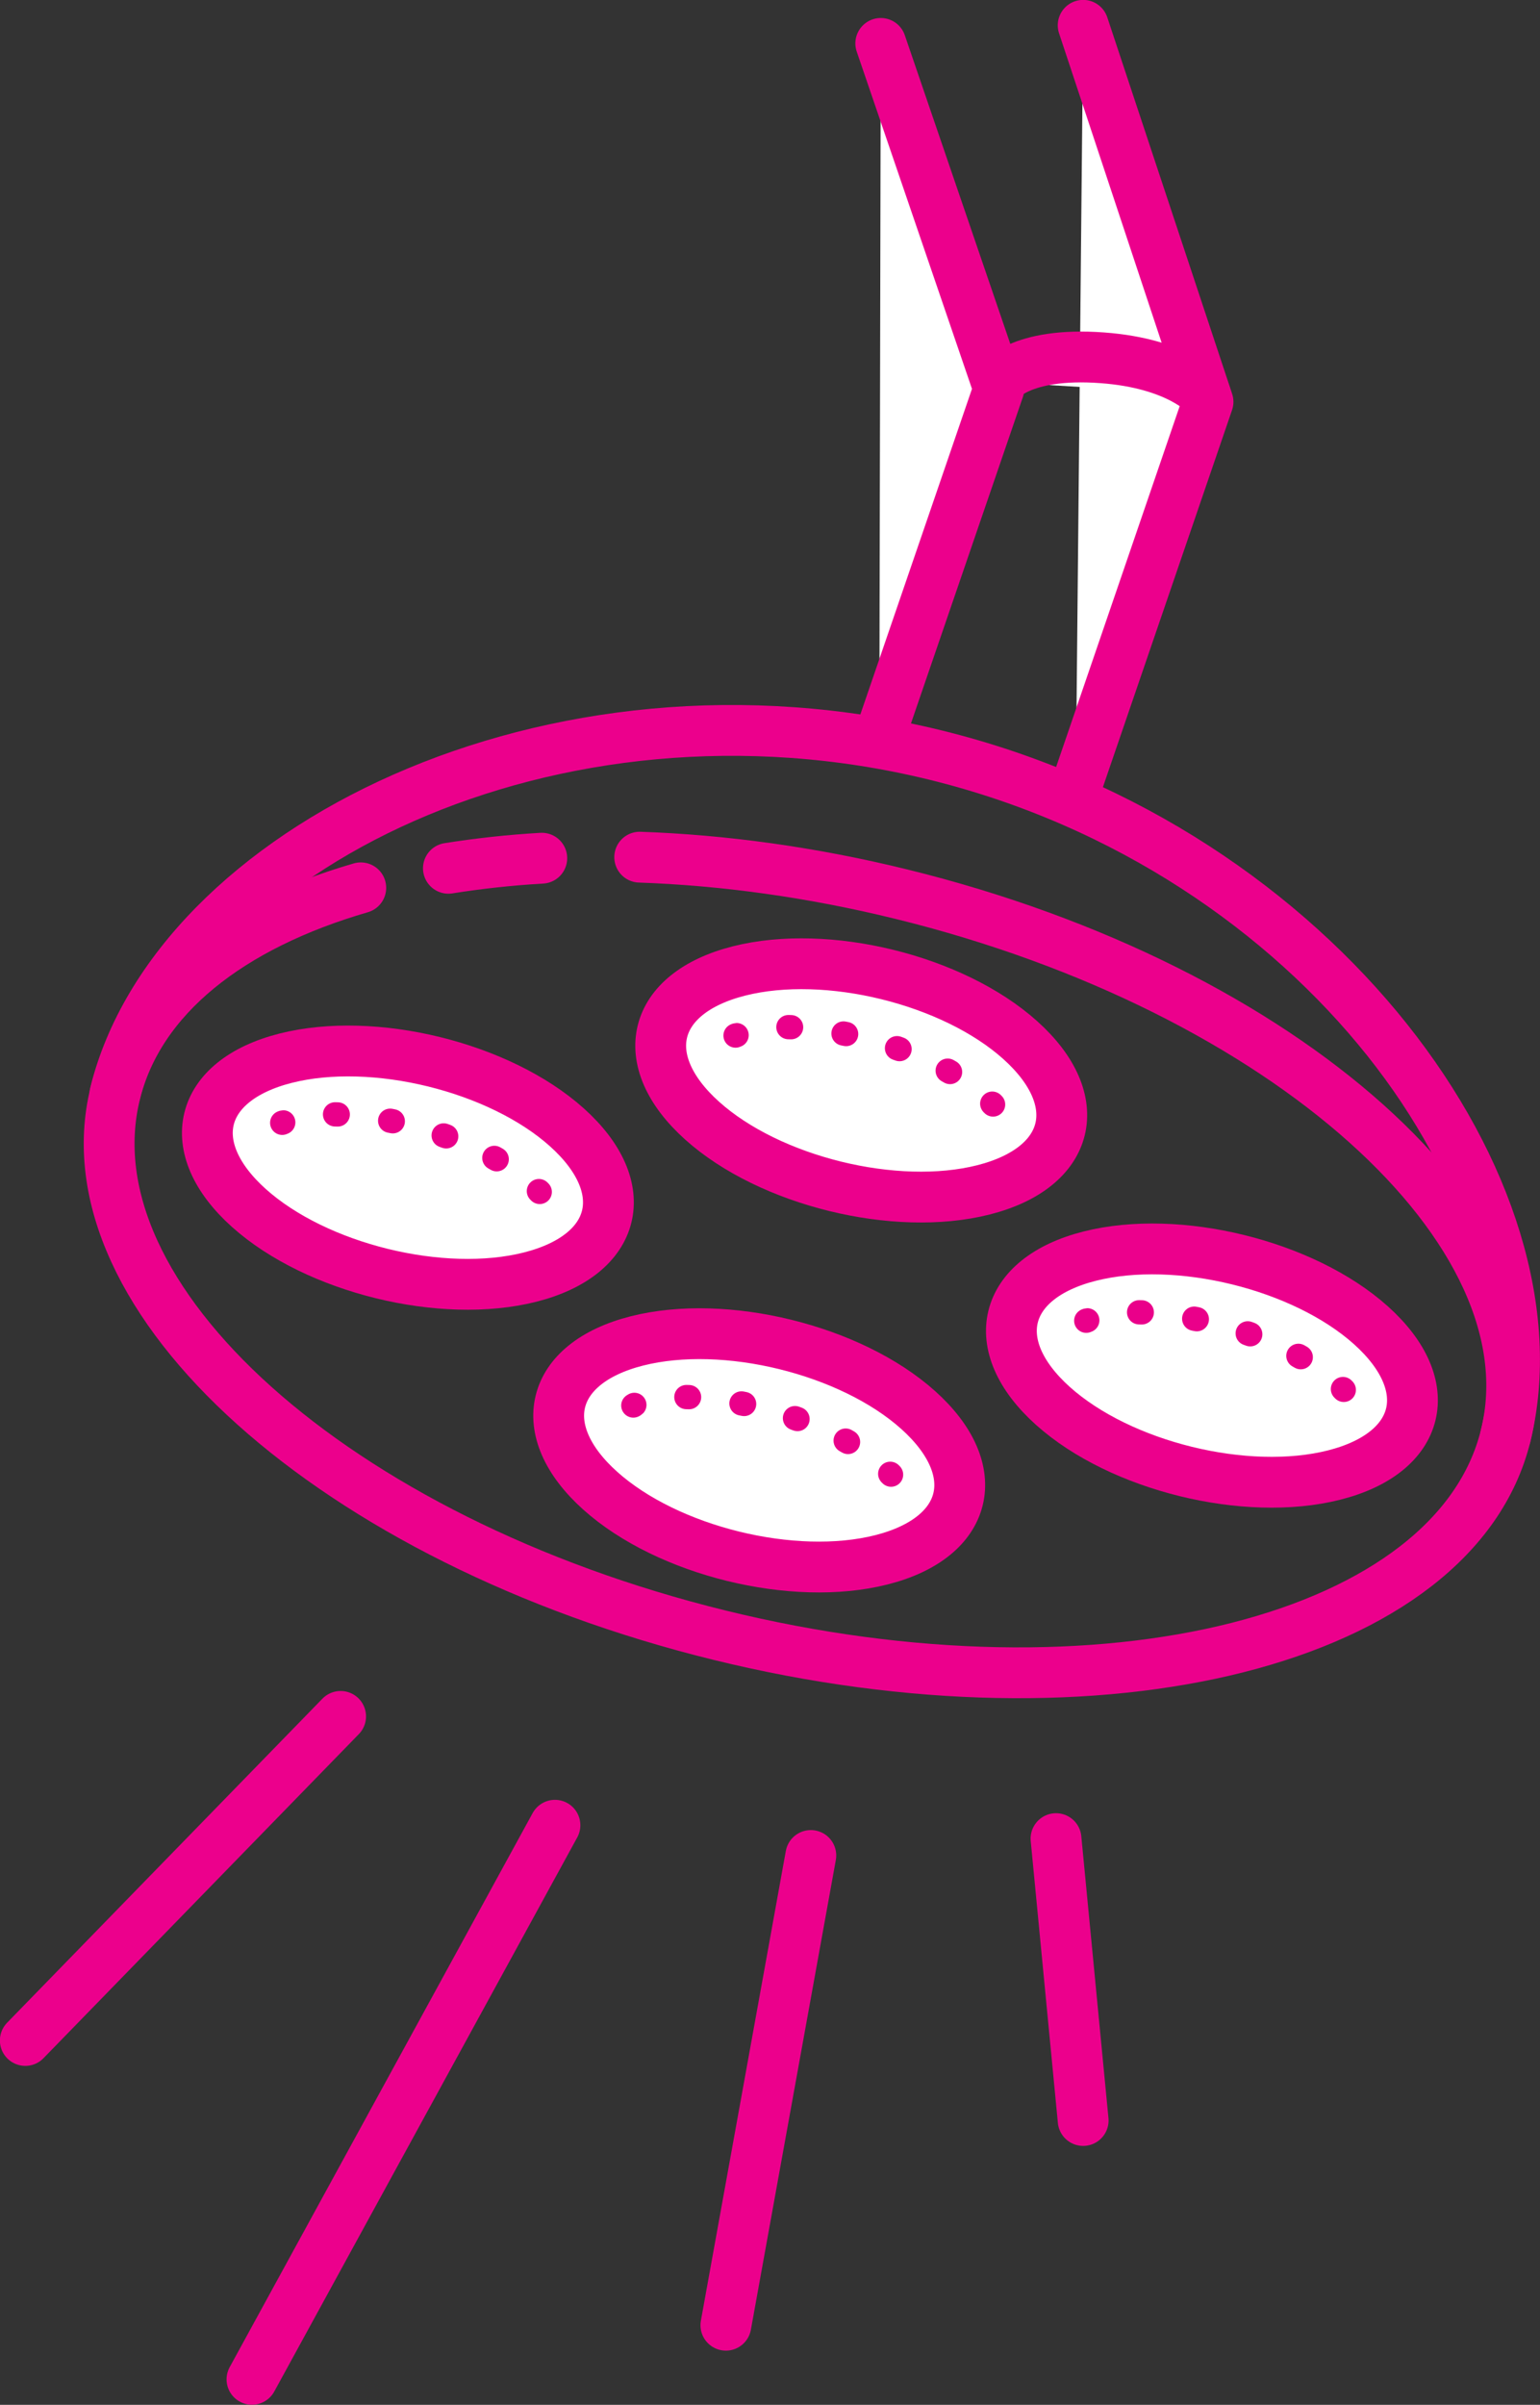 <svg xmlns="http://www.w3.org/2000/svg" id="Layer_1" viewBox="0 0 74.87 116.88"><rect x="0" y="0" width="74.87" height="116.88" fill="#333333" stroke="none"/><defs><style>.cls-1,.cls-2,.cls-3,.cls-4{stroke-linecap:round;stroke-linejoin:round;}.cls-1,.cls-3,.cls-4{fill:none;}.cls-1,.cls-4{stroke:#ea008a;stroke-width:1.18px;}.cls-2{fill:#fff;}.cls-2,.cls-3{stroke:#ec008c;stroke-width:2.47px;}.cls-4{stroke-dasharray:.13 2.57;}</style></defs><path class="cls-3" d="M31.1,41.66c4.04.14,8.34.72,12.73,1.8,18.67,4.59,31.82,16.38,29.37,26.32-2.45,9.94-19.56,14.28-38.23,9.69-18.67-4.59-31.82-16.38-29.37-26.32,1.16-4.71,5.6-8.16,11.94-10"></path><path class="cls-2" d="M21.8,42.2c1.45-.23,2.97-.4,4.54-.49"></path><path class="cls-2" d="M13.89,51.43c4.27-1.08,10.39.42,13.67,3.36,3.28,2.94,2.48,6.2-1.79,7.28-4.27,1.08-10.39-.42-13.67-3.36-3.28-2.94-2.48-6.2,1.79-7.28Z"></path><path class="cls-2" d="M52.98,61.05c4.27-1.08,10.39.42,13.67,3.36,3.28,2.94,2.48,6.2-1.79,7.28-4.27,1.08-10.39-.42-13.67-3.36-3.28-2.94-2.48-6.2,1.79-7.28Z"></path><path class="cls-2" d="M30.97,65.17c4.27-1.08,10.39.42,13.67,3.36,3.28,2.94,2.48,6.2-1.79,7.28-4.27,1.08-10.39-.42-13.67-3.36s-2.48-6.2,1.79-7.28Z"></path><path class="cls-2" d="M35.93,47.19c4.27-1.08,10.39.42,13.67,3.36s2.48,6.2-1.79,7.28-10.39-.42-13.67-3.36c-3.28-2.94-2.48-6.2,1.79-7.28Z"></path><path class="cls-3" d="M5.59,53.15c2.91-11.81,21.23-21.04,39.9-16.45,18.67,4.59,30.61,21.27,27.71,33.08"></path><polyline class="cls-2" points="42.82 2.11 48.56 18.9 42.75 35.84"></polyline><polyline class="cls-2" points="52.66 1.23 58.73 19.53 52.3 38.3"></polyline><path class="cls-2" d="M58.6,19.17s-1.32-1.51-5.01-1.78c-4.03-.3-5.04,1.18-5.04,1.18"></path><line class="cls-2" x1="16.56" y1="83.42" x2="1.23" y2="99.17"></line><line class="cls-2" x1="26.98" y1="88.71" x2="12.25" y2="115.64"></line><line class="cls-2" x1="39.42" y1="90.18" x2="35.29" y2="113.01"></line><line class="cls-2" x1="51.34" y1="89.36" x2="52.66" y2="103.06"></line><path class="cls-1" d="M35.76,50.33s.04-.02.05-.02"></path><path class="cls-4" d="M38.33,49.92c2.78.05,6.6,1.15,8.94,2.88"></path><path class="cls-1" d="M48.24,53.64s.03.03.04.04"></path><path class="cls-1" d="M52.81,64.19s.04-.02.05-.02"></path><path class="cls-4" d="M55.38,63.78c2.78.05,6.6,1.15,8.94,2.88"></path><path class="cls-1" d="M65.29,67.51s.03.03.04.04"></path><path class="cls-1" d="M30.79,68.31s.04-.02.05-.03"></path><path class="cls-4" d="M33.37,67.9c2.78.05,6.6,1.15,8.94,2.88"></path><path class="cls-1" d="M43.28,71.63s.03.03.04.04"></path><path class="cls-1" d="M13.72,54.57s.04-.02.05-.02"></path><path class="cls-4" d="M16.29,54.16c2.78.05,6.6,1.15,8.94,2.88"></path><path class="cls-1" d="M26.2,57.89s.03.03.04.04"></path></svg>